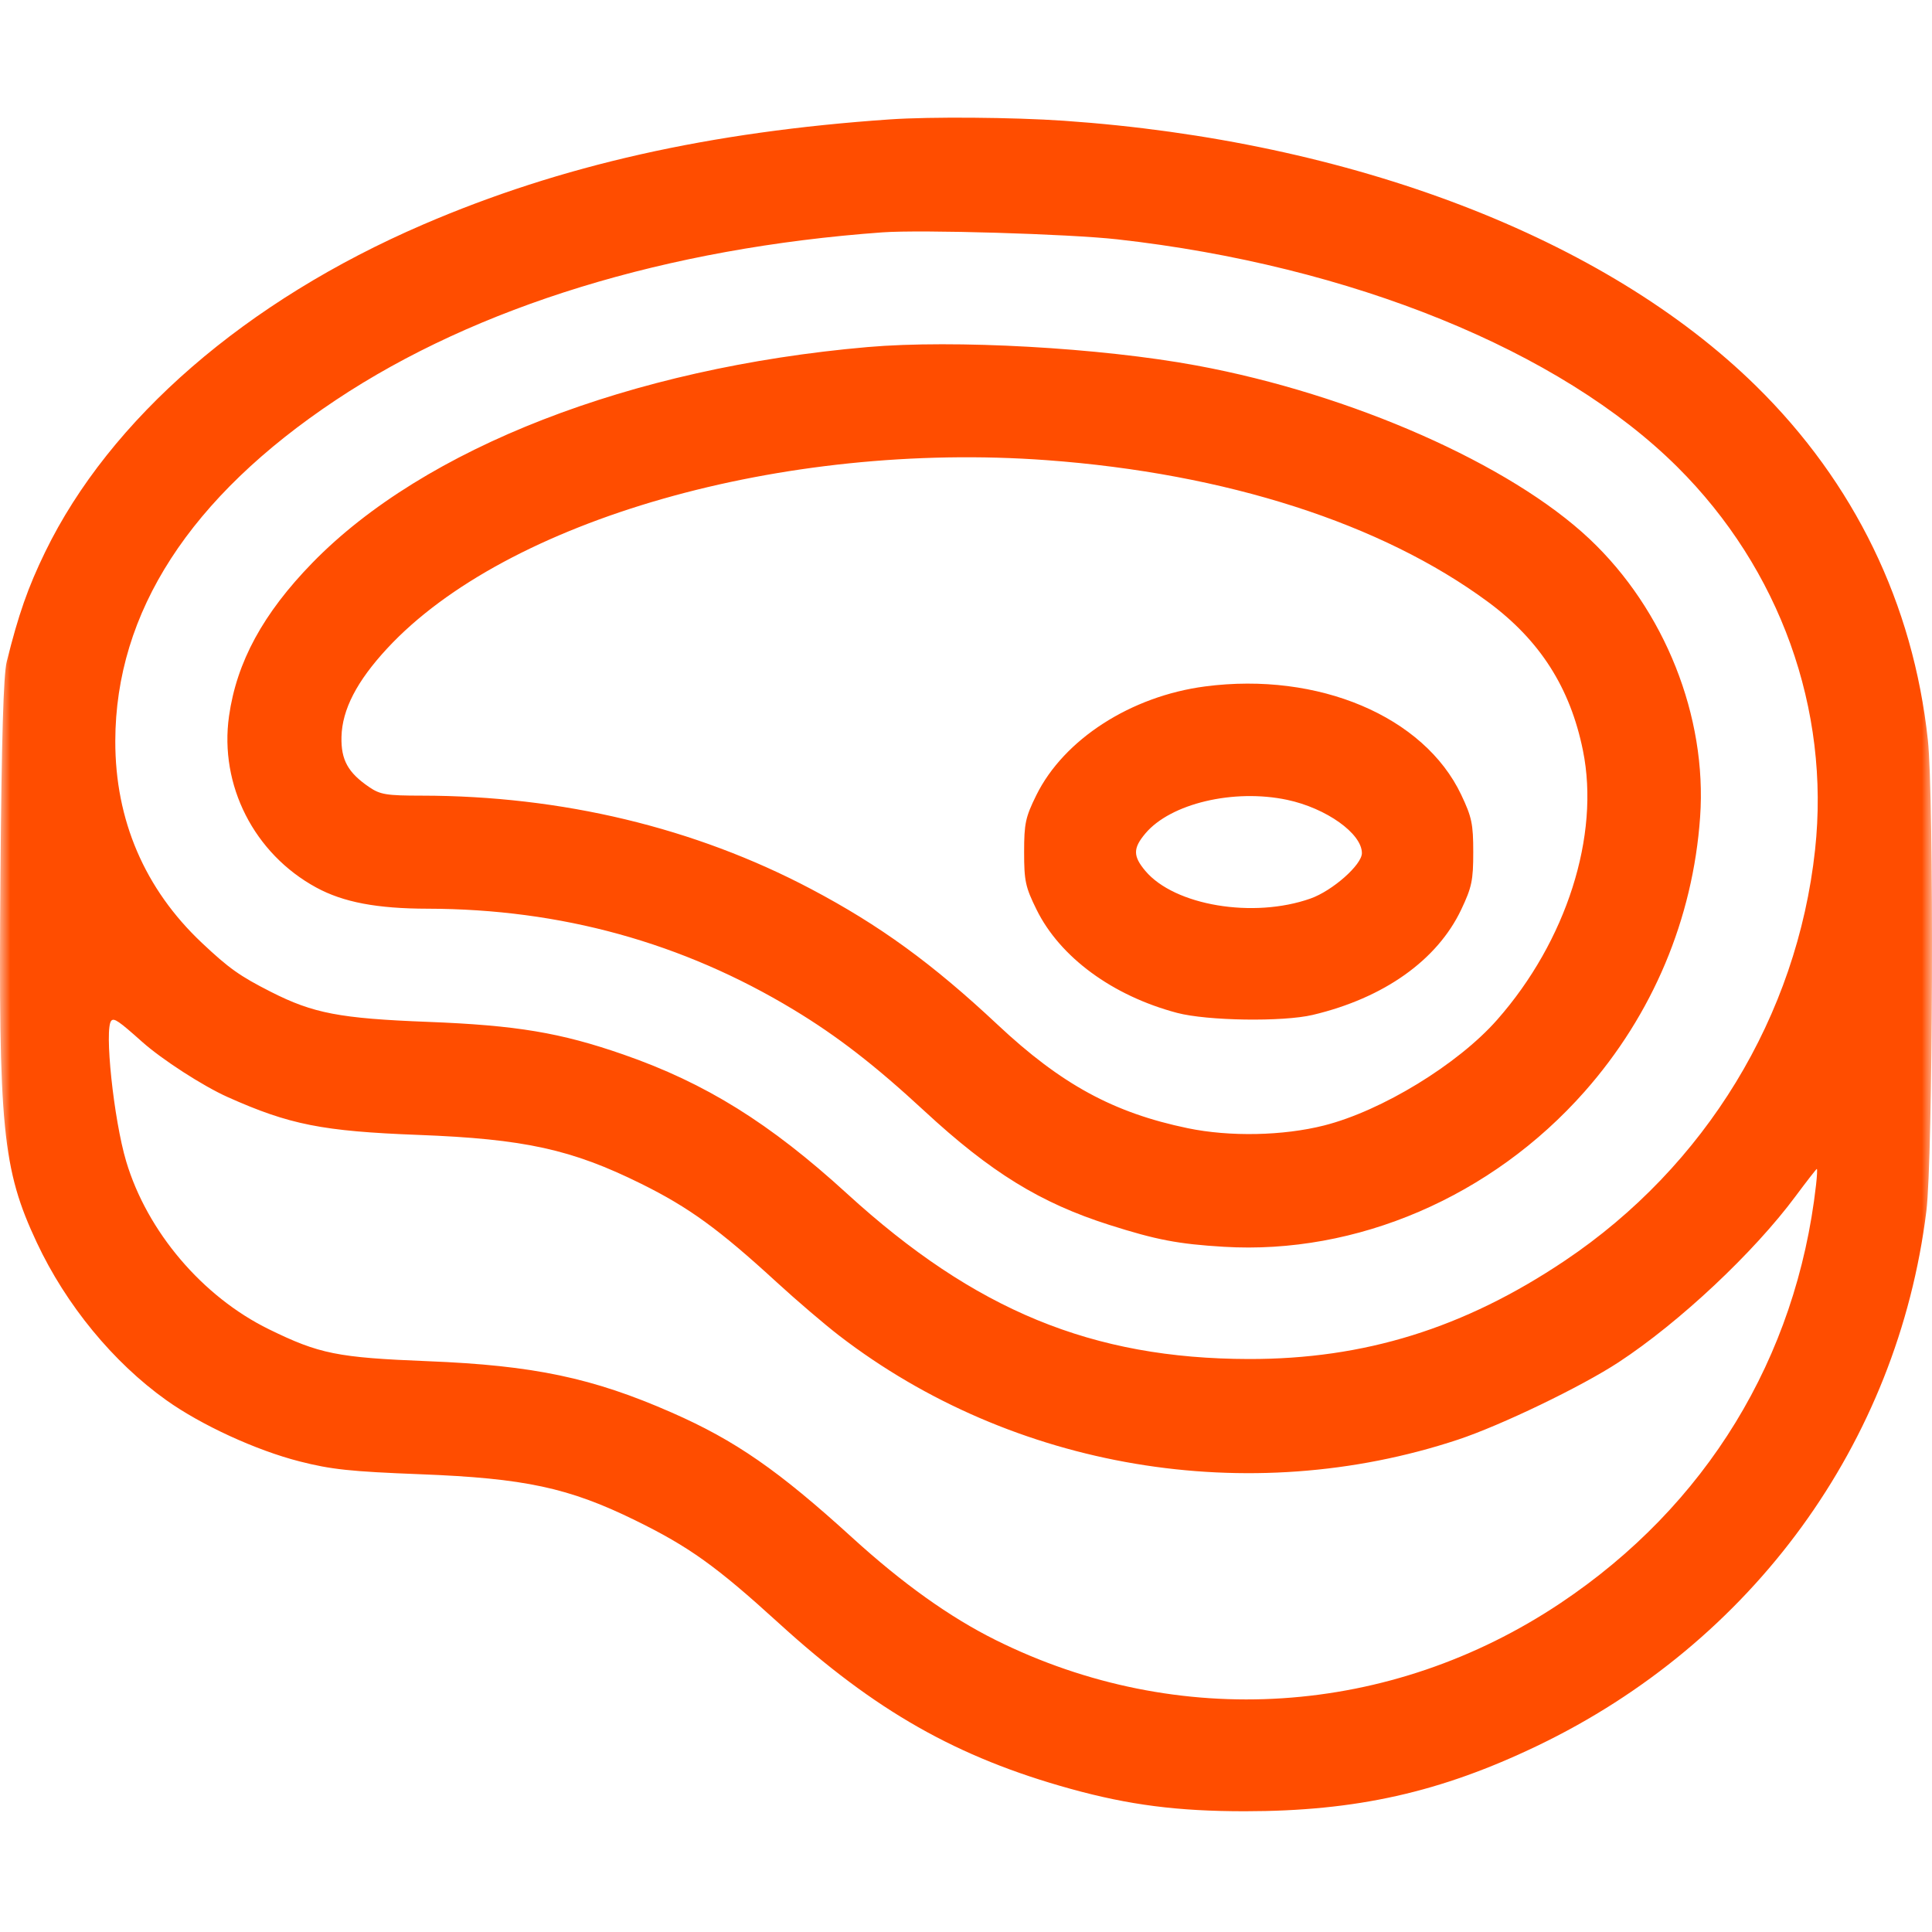 <svg width="96" height="96" viewBox="0 0 96 96" fill="none" xmlns="http://www.w3.org/2000/svg">
<g id="Frame" clip-path="url(#clip0_22_4)">
<g id="Clip path group">
<mask id="mask0_22_4" style="mask-type:luminance" maskUnits="userSpaceOnUse" x="0" y="0" width="96" height="96">
<g id="clip0_183_130">
<path id="Vector" d="M96 0H0V96H96V0Z" fill="white"/>
</g>
</mask>
<g mask="url(#mask0_22_4)">
<g id="Group">
<path id="Vector_2" fill-rule="evenodd" clip-rule="evenodd" d="M44.23 5.932C35.257 6.547 27.86 8.212 21.027 11.156C12.226 14.947 5.462 20.808 2.242 27.432C1.388 29.189 0.91 30.554 0.334 32.883C0.171 33.541 0.079 36.685 0.022 43.468C-0.082 56.049 0.121 58.102 1.828 61.741C3.283 64.843 5.623 67.692 8.262 69.573C10 70.812 12.725 72.065 14.881 72.615C16.455 73.018 17.419 73.12 20.882 73.254C26.072 73.454 28.258 73.922 31.565 75.544C34.243 76.857 35.587 77.82 38.698 80.654C43.486 85.018 47.556 87.328 53.206 88.889C56.106 89.691 58.526 90.001 61.859 90C67.39 89.998 71.561 89.064 76.393 86.746C87.08 81.618 94.288 71.71 95.72 60.182C96.049 57.527 96.106 39.654 95.794 36.763C95.063 29.992 92.143 23.978 87.258 19.18C79.761 11.816 67.167 6.991 52.857 6C50.344 5.827 46.242 5.794 44.23 5.932ZM55.522 11.893C67.138 13.193 77.528 17.416 83.346 23.202C88.444 28.272 90.949 35.24 90.189 42.235C89.292 50.492 84.744 57.955 77.749 62.647C72.753 65.999 67.794 67.54 62.046 67.529C54.271 67.513 48.442 65.113 42.087 59.31C38.245 55.8 35.057 53.818 30.98 52.4C27.849 51.311 25.668 50.947 21.257 50.776C16.891 50.607 15.566 50.354 13.466 49.287C11.914 48.5 11.377 48.118 10.029 46.848C7.189 44.171 5.72 40.745 5.729 36.817C5.743 30.416 9.439 24.704 16.69 19.876C23.677 15.224 33.144 12.32 43.855 11.545C45.781 11.406 53.127 11.624 55.522 11.893ZM43.105 17.246C31.337 18.272 21.084 22.257 15.523 27.965C13.073 30.48 11.761 32.892 11.38 35.582C10.894 39.017 12.626 42.421 15.715 44.101C17.06 44.832 18.725 45.149 21.257 45.153C27.87 45.166 33.904 46.831 39.43 50.169C41.597 51.477 43.482 52.937 45.918 55.191C49.226 58.253 51.696 59.775 55.123 60.865C57.462 61.609 58.533 61.814 60.805 61.952C67.411 62.352 74.119 59.468 78.739 54.24C82.123 50.409 84.122 45.657 84.478 40.594C84.829 35.608 82.718 30.301 78.984 26.782C75.046 23.07 67.148 19.583 59.459 18.162C54.675 17.277 47.409 16.87 43.105 17.246ZM52.013 22.866C60.918 23.521 68.656 26.007 73.941 29.911C76.519 31.816 78.023 34.17 78.656 37.294C79.511 41.511 77.838 46.763 74.39 50.675C72.44 52.889 68.658 55.198 65.797 55.923C63.757 56.44 61.111 56.493 59.023 56.061C55.332 55.296 52.733 53.881 49.571 50.917C46.328 47.877 43.709 45.973 40.292 44.17C34.517 41.124 27.916 39.541 20.957 39.535C19.205 39.534 18.895 39.484 18.348 39.112C17.291 38.393 16.941 37.76 16.968 36.615C17 35.26 17.73 33.848 19.24 32.219C25.161 25.829 38.92 21.903 52.013 22.866ZM59.884 34.108C56.195 34.59 52.861 36.738 51.493 39.515C50.954 40.609 50.888 40.919 50.888 42.344C50.888 43.775 50.953 44.077 51.505 45.197C52.669 47.56 55.276 49.477 58.483 50.328C59.983 50.726 63.745 50.783 65.234 50.429C68.764 49.592 71.415 47.711 72.607 45.197C73.133 44.088 73.205 43.746 73.205 42.344C73.205 40.943 73.133 40.6 72.607 39.492C70.76 35.595 65.509 33.373 59.884 34.108ZM63.959 39.744C65.902 40.156 67.672 41.418 67.672 42.391C67.672 42.971 66.212 44.261 65.118 44.648C62.28 45.652 58.363 44.996 56.913 43.276C56.293 42.539 56.293 42.15 56.913 41.414C58.166 39.925 61.304 39.182 63.959 39.744ZM7.051 51.758C8.048 52.648 10.086 53.965 11.318 54.515C14.385 55.886 16.026 56.211 20.788 56.393C26.067 56.595 28.404 57.108 31.873 58.827C34.239 60 35.728 61.083 38.604 63.722C39.584 64.621 40.977 65.811 41.699 66.367C50.324 73.004 62.053 74.977 72.441 71.537C74.578 70.829 78.579 68.902 80.425 67.691C83.444 65.712 87.141 62.243 89.22 59.441C89.775 58.694 90.251 58.083 90.278 58.083C90.306 58.083 90.288 58.441 90.238 58.879C89.263 67.486 84.781 74.818 77.539 79.658C69.079 85.311 58.533 86 49.471 81.491C47.193 80.357 44.855 78.688 42.35 76.407C38.675 73.06 36.535 71.576 33.381 70.191C29.447 68.463 26.521 67.847 21.257 67.637C16.765 67.458 15.866 67.277 13.364 66.051C10.061 64.433 7.312 61.2 6.27 57.708C5.648 55.626 5.17 51.078 5.534 50.715C5.673 50.576 5.911 50.74 7.051 51.758Z" fill="#FF4D00"/>
</g>
</g>
</g>
</g>
<defs>
<clipPath id="clip0_22_4">
<rect width="96" height="96" fill="white"/>
</clipPath>
</defs>
</svg>
